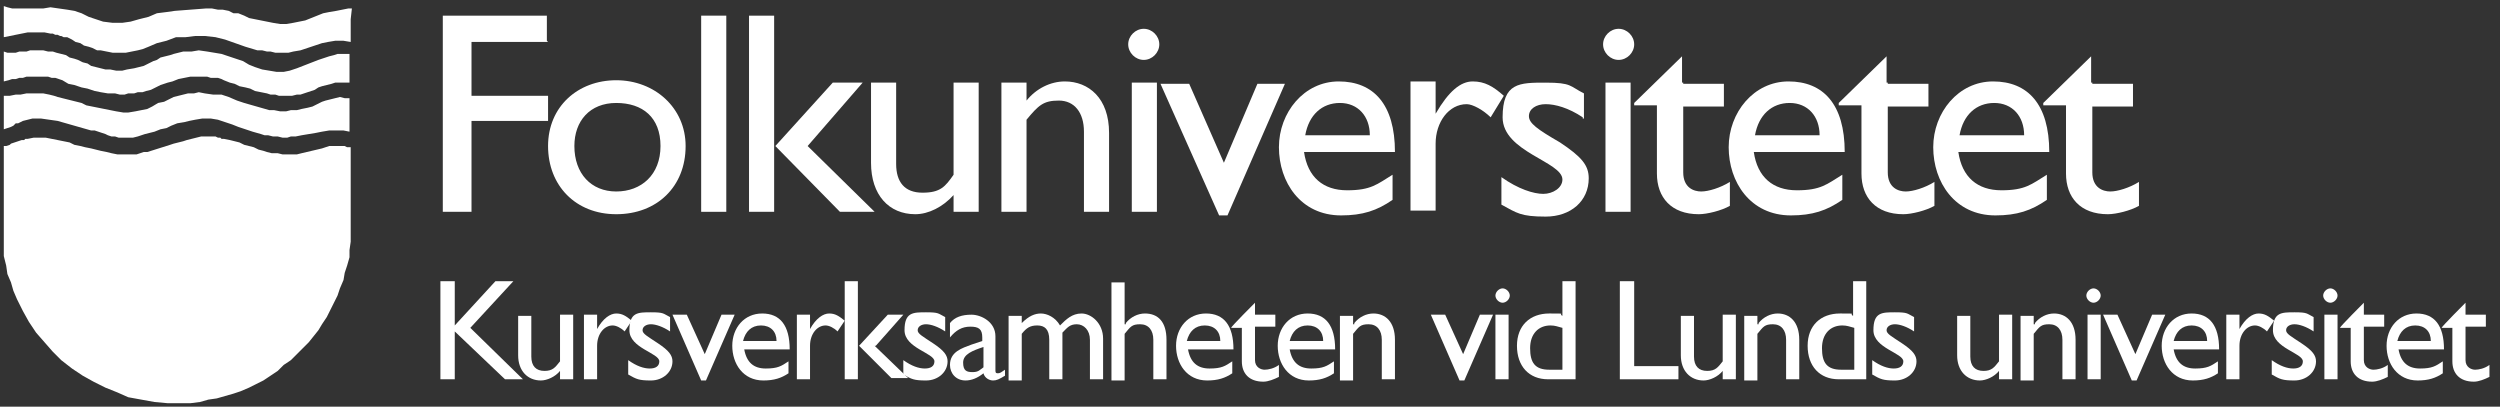 <svg width="209" height="34" viewBox="0 0 209 34" fill="none" xmlns="http://www.w3.org/2000/svg">
<rect x="0" y="0" width="209" height="34" fill="#333333" stroke="none"/>
<g clip-path="url(#clip0_8169_16191)">
<path d="M45.818 3.508H39.418V8.008H45.818V10.108H39.418V17.708H37.018V1.308H45.718V3.408L45.818 3.508Z" fill="white"/>
<path d="M57.318 12.208C57.318 15.608 54.918 17.908 51.518 17.908C48.118 17.908 45.818 15.508 45.818 12.208C45.818 8.908 48.318 6.708 51.518 6.708C54.718 6.708 57.318 9.008 57.318 12.208ZM48.018 12.208C48.018 14.508 49.418 16.008 51.518 16.008C53.618 16.008 55.218 14.608 55.218 12.208C55.218 9.808 53.718 8.608 51.518 8.608C49.318 8.608 48.018 10.108 48.018 12.208Z" fill="white"/>
<path d="M60.718 17.708H58.618V1.308H60.718V17.708Z" fill="white"/>
<path d="M64.718 17.708H62.618V1.308H64.718V17.708ZM67.518 12.208L73.118 17.708H70.218L64.818 12.208L69.618 6.908H72.118L67.518 12.208Z" fill="white"/>
<path d="M79.718 17.708V16.308C78.818 17.308 77.618 17.908 76.518 17.908C74.318 17.908 72.818 16.308 72.818 13.608V6.908H74.918V13.708C74.918 15.208 75.618 16.108 77.118 16.108C78.618 16.108 79.018 15.608 79.718 14.608V6.908H81.818V17.708H79.718Z" fill="white"/>
<path d="M85.818 8.408C86.618 7.408 87.818 6.808 89.018 6.808C91.018 6.808 92.718 8.208 92.718 11.108V17.708H90.618V11.008C90.618 9.408 89.818 8.408 88.518 8.408C87.218 8.408 86.818 8.808 85.818 10.008V17.708H83.718V6.908H85.818V8.308V8.408Z" fill="white"/>
<path d="M95.618 5.008C94.918 5.008 94.318 4.408 94.318 3.708C94.318 3.008 94.918 2.408 95.618 2.408C96.318 2.408 96.918 3.008 96.918 3.708C96.918 4.408 96.318 5.008 95.618 5.008ZM96.718 17.708H94.618V6.908H96.718V17.708Z" fill="white"/>
<path d="M97.118 7.008H99.418L102.318 13.608L105.118 7.008H107.418L102.618 18.008H101.918L97.018 7.008H97.118Z" fill="white"/>
<path d="M116.418 16.708C115.118 17.608 113.918 18.008 112.118 18.008C108.718 18.008 106.918 15.208 106.918 12.308C106.918 9.408 109.018 6.808 111.918 6.808C114.818 6.808 116.618 8.708 116.618 12.708H109.018C109.318 14.808 110.618 15.908 112.618 15.908C114.618 15.908 115.118 15.408 116.418 14.608V16.708ZM114.518 11.308C114.518 9.708 113.518 8.608 112.018 8.608C110.518 8.608 109.418 9.608 109.118 11.308H114.518Z" fill="white"/>
<path d="M120.018 7.008V9.508C121.118 7.608 122.118 6.808 123.118 6.808C124.118 6.808 124.818 7.208 125.718 8.008L124.618 9.808C124.018 9.208 123.118 8.708 122.618 8.708C121.118 8.708 120.018 10.208 120.018 12.008V17.608H117.918V6.808H120.018V7.008Z" fill="white"/>
<path d="M132.318 9.808C131.118 9.008 130.018 8.708 129.218 8.708C128.418 8.708 127.818 9.108 127.818 9.708C127.818 10.308 128.518 10.808 130.418 11.908C132.218 13.108 132.818 13.808 132.818 14.908C132.818 16.808 131.318 18.108 129.218 18.108C127.118 18.108 126.818 17.808 125.518 17.108V14.808C126.918 15.808 128.218 16.208 129.018 16.208C129.818 16.208 130.618 15.708 130.618 15.008C130.618 13.508 125.618 12.708 125.618 9.808C125.618 6.908 127.018 6.908 129.218 6.908C131.418 6.908 131.218 7.208 132.418 7.808V9.908H132.318V9.808Z" fill="white"/>
<path d="M135.318 5.008C134.618 5.008 134.018 4.408 134.018 3.708C134.018 3.008 134.618 2.408 135.318 2.408C136.018 2.408 136.618 3.008 136.618 3.708C136.618 4.408 136.018 5.008 135.318 5.008ZM136.318 17.708H134.218V6.908H136.318V17.708Z" fill="white"/>
<path d="M140.718 7.008H144.118V8.908H140.718V14.408C140.718 15.708 141.618 16.008 142.218 16.008C142.818 16.008 143.818 15.708 144.618 15.208V17.208C143.918 17.608 142.718 17.908 142.018 17.908C139.718 17.908 138.518 16.508 138.518 14.508V8.808H136.618V8.608L140.618 4.708V6.908H140.718V7.008Z" fill="white"/>
<path d="M154.018 16.708C152.718 17.608 151.518 18.008 149.718 18.008C146.318 18.008 144.518 15.208 144.518 12.308C144.518 9.408 146.618 6.808 149.518 6.808C152.418 6.808 154.218 8.708 154.218 12.708H146.618C146.918 14.808 148.218 15.908 150.218 15.908C152.218 15.908 152.718 15.408 154.018 14.608V16.708ZM152.118 11.308C152.118 9.708 151.118 8.608 149.618 8.608C148.118 8.608 147.018 9.608 146.718 11.308H152.118Z" fill="white"/>
<path d="M157.818 7.008H161.218V8.908H157.818V14.408C157.818 15.708 158.718 16.008 159.318 16.008C159.918 16.008 160.918 15.708 161.718 15.208V17.208C161.018 17.608 159.818 17.908 159.118 17.908C156.818 17.908 155.618 16.508 155.618 14.508V8.808H153.718V8.608L157.718 4.708V6.908H157.818V7.008Z" fill="white"/>
<path d="M171.118 16.708C169.818 17.608 168.618 18.008 166.818 18.008C163.418 18.008 161.618 15.208 161.618 12.308C161.618 9.408 163.718 6.808 166.618 6.808C169.518 6.808 171.318 8.708 171.318 12.708H163.718C164.018 14.808 165.318 15.908 167.318 15.908C169.318 15.908 169.818 15.408 171.118 14.608V16.708ZM169.218 11.308C169.218 9.708 168.218 8.608 166.718 8.608C165.218 8.608 164.118 9.608 163.818 11.308H169.218Z" fill="white"/>
<path d="M174.918 7.008H178.318V8.908H174.918V14.408C174.918 15.708 175.818 16.008 176.418 16.008C177.018 16.008 178.018 15.708 178.818 15.208V17.208C178.118 17.608 176.918 17.908 176.218 17.908C173.918 17.908 172.718 16.508 172.718 14.508V8.808H170.818V8.608L174.818 4.708V6.908H174.918V7.008Z" fill="white"/>
<path d="M43.818 31.708H42.218L38.018 27.708V31.708H36.818V23.508H38.018V27.208L41.418 23.508H42.918L39.318 27.408L43.718 31.708H43.818Z" fill="white"/>
<path d="M46.818 31.708V31.008C46.418 31.508 45.718 31.808 45.218 31.808C44.118 31.808 43.318 31.008 43.318 29.708V26.408H44.418V29.808C44.418 30.608 44.818 31.008 45.518 31.008C46.218 31.008 46.418 30.708 46.818 30.208V26.308H47.918V31.708H46.818Z" fill="white"/>
<path d="M49.918 26.308V27.508C50.418 26.608 51.018 26.208 51.518 26.208C52.018 26.208 52.318 26.408 52.818 26.808L52.218 27.708C51.918 27.408 51.518 27.208 51.218 27.208C50.518 27.208 49.918 27.908 49.918 28.908V31.708H48.818V26.308H49.918Z" fill="white"/>
<path d="M56.018 27.708C55.418 27.308 54.818 27.108 54.418 27.108C54.018 27.108 53.718 27.308 53.718 27.608C53.718 27.908 54.118 28.108 55.018 28.708C55.918 29.308 56.218 29.708 56.218 30.208C56.218 31.108 55.418 31.808 54.418 31.808C53.418 31.808 53.218 31.708 52.518 31.308V30.108C53.218 30.608 53.818 30.808 54.318 30.808C54.818 30.808 55.118 30.608 55.118 30.208C55.118 29.508 52.618 29.108 52.618 27.608C52.618 26.108 53.318 26.108 54.418 26.108C55.518 26.108 55.418 26.208 56.018 26.508V27.608V27.708Z" fill="white"/>
<path d="M56.218 26.308H57.418L58.918 29.608L60.318 26.308H61.418L59.018 31.808H58.618L56.218 26.308Z" fill="white"/>
<path d="M65.918 31.208C65.318 31.608 64.718 31.808 63.818 31.808C62.118 31.808 61.218 30.408 61.218 28.908C61.218 27.408 62.218 26.208 63.718 26.208C65.218 26.208 66.018 27.208 66.018 29.208H62.218C62.418 30.308 63.018 30.808 64.018 30.808C65.018 30.808 65.318 30.608 65.918 30.208V31.208ZM64.918 28.508C64.918 27.708 64.418 27.208 63.618 27.208C62.818 27.208 62.318 27.708 62.118 28.508H64.918Z" fill="white"/>
<path d="M67.718 26.308V27.508C68.218 26.608 68.818 26.208 69.318 26.208C69.818 26.208 70.118 26.408 70.618 26.808L70.018 27.708C69.718 27.408 69.318 27.208 69.018 27.208C68.318 27.208 67.718 27.908 67.718 28.908V31.708H66.618V26.308H67.718Z" fill="white"/>
<path d="M71.718 31.708H70.618V23.508H71.718V31.708ZM73.118 28.908L75.918 31.608H74.518L71.818 28.908L74.218 26.308H75.518L73.218 28.908H73.118Z" fill="white"/>
<path d="M79.018 27.708C78.418 27.308 77.818 27.108 77.418 27.108C77.018 27.108 76.718 27.308 76.718 27.608C76.718 27.908 77.118 28.108 78.018 28.708C78.918 29.308 79.218 29.708 79.218 30.208C79.218 31.108 78.418 31.808 77.418 31.808C76.418 31.808 76.218 31.708 75.518 31.308V30.108C76.218 30.608 76.818 30.808 77.318 30.808C77.818 30.808 78.118 30.608 78.118 30.208C78.118 29.508 75.618 29.108 75.618 27.608C75.618 26.108 76.318 26.108 77.418 26.108C78.518 26.108 78.418 26.208 79.018 26.508V27.608V27.708Z" fill="white"/>
<path d="M84.018 31.408C83.518 31.708 83.318 31.808 83.018 31.808C82.718 31.808 82.318 31.608 82.218 31.208C81.718 31.608 81.218 31.808 80.718 31.808C79.918 31.808 79.418 31.208 79.418 30.508C79.418 29.408 80.418 29.108 81.218 28.808L82.118 28.508V28.208C82.118 27.508 81.818 27.308 81.118 27.308C80.418 27.308 79.918 27.608 79.418 28.208V27.008C79.818 26.508 80.418 26.308 81.218 26.308C82.018 26.308 83.218 26.908 83.218 28.108V30.908C83.218 31.108 83.218 31.208 83.418 31.208C83.618 31.208 83.718 31.108 84.018 30.908V31.508V31.408ZM82.218 29.008C81.318 29.308 80.518 29.608 80.518 30.308C80.518 31.008 80.818 31.108 81.318 31.108C81.818 31.108 81.918 30.908 82.218 30.708V29.108V29.008Z" fill="white"/>
<path d="M85.418 26.308V27.008C86.018 26.408 86.518 26.208 87.018 26.208C87.518 26.208 88.218 26.508 88.618 27.208C89.118 26.708 89.618 26.208 90.418 26.208C91.218 26.208 92.218 27.008 92.218 28.308V31.708H91.118V28.408C91.118 27.608 90.618 27.108 90.018 27.108C89.418 27.108 89.218 27.408 88.818 27.808V31.708H87.718V28.408C87.718 27.508 87.318 27.208 86.718 27.208C86.118 27.208 85.818 27.408 85.418 27.908V31.808H84.318V26.408H85.418V26.308Z" fill="white"/>
<path d="M94.118 27.008C94.518 26.508 95.118 26.208 95.718 26.208C96.818 26.208 97.518 26.908 97.518 28.408V31.708H96.418V28.408C96.418 27.608 96.018 27.108 95.318 27.108C94.618 27.108 94.518 27.308 94.018 27.908V31.808H92.918V23.608H94.018V27.108H94.118V27.008Z" fill="white"/>
<path d="M103.018 31.208C102.418 31.608 101.818 31.808 100.918 31.808C99.218 31.808 98.318 30.408 98.318 28.908C98.318 27.408 99.318 26.208 100.818 26.208C102.318 26.208 103.118 27.208 103.118 29.208H99.318C99.518 30.308 100.118 30.808 101.118 30.808C102.118 30.808 102.418 30.608 103.018 30.208V31.208ZM102.018 28.508C102.018 27.708 101.518 27.208 100.718 27.208C99.918 27.208 99.418 27.708 99.218 28.508H102.018Z" fill="white"/>
<path d="M104.918 26.308H106.618V27.308H104.918V30.108C104.918 30.708 105.418 30.908 105.718 30.908C106.018 30.908 106.518 30.808 106.918 30.508V31.508C106.518 31.708 106.018 31.908 105.618 31.908C104.418 31.908 103.818 31.208 103.818 30.208V27.408H102.918C102.918 27.308 104.918 25.308 104.918 25.308V26.408V26.308Z" fill="white"/>
<path d="M111.518 31.208C110.918 31.608 110.318 31.808 109.418 31.808C107.718 31.808 106.818 30.408 106.818 28.908C106.818 27.408 107.818 26.208 109.318 26.208C110.818 26.208 111.618 27.208 111.618 29.208H107.818C108.018 30.308 108.618 30.808 109.618 30.808C110.618 30.808 110.918 30.608 111.518 30.208V31.208ZM110.618 28.508C110.618 27.708 110.118 27.208 109.318 27.208C108.518 27.208 108.018 27.708 107.818 28.508H110.618Z" fill="white"/>
<path d="M113.218 27.008C113.618 26.508 114.218 26.208 114.818 26.208C115.818 26.208 116.618 26.908 116.618 28.408V31.708H115.518V28.408C115.518 27.608 115.118 27.108 114.418 27.108C113.718 27.108 113.618 27.308 113.118 27.908V31.808H112.018V26.408H113.118V27.108H113.218V27.008Z" fill="white"/>
<path d="M119.618 26.308H120.818L122.318 29.608L123.718 26.308H124.818L122.418 31.808H122.018L119.618 26.308Z" fill="white"/>
<path d="M125.618 25.308C125.318 25.308 125.018 25.008 125.018 24.708C125.018 24.408 125.318 24.108 125.618 24.108C125.918 24.108 126.218 24.408 126.218 24.708C126.218 25.008 125.918 25.308 125.618 25.308ZM126.118 31.708H125.018V26.308H126.118V31.708Z" fill="white"/>
<path d="M131.718 31.708H129.418C127.818 31.708 126.818 30.608 126.818 28.908C126.818 27.208 127.918 26.208 129.518 26.208C131.118 26.208 130.218 26.208 130.618 26.408V23.508H131.718V31.708ZM130.618 27.408C130.218 27.308 130.018 27.208 129.618 27.208C128.618 27.208 127.918 27.908 127.918 29.108C127.918 30.308 128.318 30.908 129.518 30.908H130.618V27.508V27.408Z" fill="white"/>
<path d="M136.618 30.608H140.318V31.708H135.418V23.508H136.618V30.608Z" fill="white"/>
<path d="M144.018 31.708V31.008C143.618 31.508 142.918 31.808 142.418 31.808C141.318 31.808 140.518 31.008 140.518 29.708V26.408H141.618V29.808C141.618 30.608 142.018 31.008 142.718 31.008C143.418 31.008 143.618 30.708 144.018 30.208V26.308H145.118V31.708H144.018Z" fill="white"/>
<path d="M147.018 27.008C147.418 26.508 148.018 26.208 148.618 26.208C149.618 26.208 150.418 26.908 150.418 28.408V31.708H149.318V28.408C149.318 27.608 148.918 27.108 148.218 27.108C147.518 27.108 147.418 27.308 146.918 27.908V31.808H145.818V26.408H146.918V27.108H147.018V27.008Z" fill="white"/>
<path d="M156.018 31.708H153.718C152.118 31.708 151.118 30.608 151.118 28.908C151.118 27.208 152.218 26.208 153.818 26.208C155.418 26.208 154.518 26.208 154.918 26.408V23.508H156.018V31.708ZM155.018 27.408C154.618 27.308 154.418 27.208 154.018 27.208C153.018 27.208 152.318 27.908 152.318 29.108C152.318 30.308 152.718 30.908 153.918 30.908H155.018V27.508V27.408Z" fill="white"/>
<path d="M160.018 27.708C159.418 27.308 158.818 27.108 158.418 27.108C158.018 27.108 157.718 27.308 157.718 27.608C157.718 27.908 158.118 28.108 159.018 28.708C159.918 29.308 160.218 29.708 160.218 30.208C160.218 31.108 159.418 31.808 158.418 31.808C157.418 31.808 157.218 31.708 156.518 31.308V30.108C157.218 30.608 157.818 30.808 158.318 30.808C158.818 30.808 159.118 30.608 159.118 30.208C159.118 29.508 156.618 29.108 156.618 27.608C156.618 26.108 157.318 26.108 158.418 26.108C159.518 26.108 159.418 26.208 160.018 26.508V27.608V27.708Z" fill="white"/>
<path d="M167.118 31.708V31.008C166.718 31.508 166.018 31.808 165.518 31.808C164.418 31.808 163.618 31.008 163.618 29.708V26.408H164.718V29.808C164.718 30.608 165.118 31.008 165.818 31.008C166.518 31.008 166.718 30.708 167.118 30.208V26.308H168.218V31.708H167.118Z" fill="white"/>
<path d="M170.118 27.008C170.518 26.508 171.118 26.208 171.718 26.208C172.718 26.208 173.518 26.908 173.518 28.408V31.708H172.418V28.408C172.418 27.608 172.018 27.108 171.318 27.108C170.618 27.108 170.518 27.308 170.018 27.908V31.808H168.918V26.408H170.018V27.108H170.118V27.008Z" fill="white"/>
<path d="M175.018 25.308C174.718 25.308 174.418 25.008 174.418 24.708C174.418 24.408 174.718 24.108 175.018 24.108C175.318 24.108 175.618 24.408 175.618 24.708C175.618 25.008 175.318 25.308 175.018 25.308ZM175.618 31.708H174.518V26.308H175.618V31.708Z" fill="white"/>
<path d="M175.818 26.308H177.018L178.518 29.608L179.918 26.308H181.018L178.618 31.808H178.218L175.818 26.308Z" fill="white"/>
<path d="M185.418 31.208C184.818 31.608 184.218 31.808 183.318 31.808C181.618 31.808 180.718 30.408 180.718 28.908C180.718 27.408 181.718 26.208 183.218 26.208C184.718 26.208 185.518 27.208 185.518 29.208H181.718C181.918 30.308 182.518 30.808 183.518 30.808C184.518 30.808 184.818 30.608 185.418 30.208V31.208ZM184.518 28.508C184.518 27.708 184.018 27.208 183.218 27.208C182.418 27.208 181.918 27.708 181.718 28.508H184.518Z" fill="white"/>
<path d="M187.218 26.308V27.508C187.718 26.608 188.318 26.208 188.818 26.208C189.318 26.208 189.618 26.408 190.118 26.808L189.518 27.708C189.218 27.408 188.818 27.208 188.518 27.208C187.818 27.208 187.218 27.908 187.218 28.908V31.708H186.118V26.308H187.218Z" fill="white"/>
<path d="M193.418 27.708C192.818 27.308 192.218 27.108 191.818 27.108C191.418 27.108 191.118 27.308 191.118 27.608C191.118 27.908 191.518 28.108 192.418 28.708C193.318 29.308 193.618 29.708 193.618 30.208C193.618 31.108 192.818 31.808 191.818 31.808C190.818 31.808 190.618 31.708 189.918 31.308V30.108C190.618 30.608 191.218 30.808 191.718 30.808C192.218 30.808 192.518 30.608 192.518 30.208C192.518 29.508 190.018 29.108 190.018 27.608C190.018 26.108 190.718 26.108 191.818 26.108C192.918 26.108 192.818 26.208 193.418 26.508V27.608V27.708Z" fill="white"/>
<path d="M194.818 25.308C194.518 25.308 194.218 25.008 194.218 24.708C194.218 24.408 194.518 24.108 194.818 24.108C195.118 24.108 195.418 24.408 195.418 24.708C195.418 25.008 195.118 25.308 194.818 25.308ZM195.418 31.708H194.318V26.308H195.418V31.708Z" fill="white"/>
<path d="M197.618 26.308H199.318V27.308H197.618V30.108C197.618 30.708 198.118 30.908 198.418 30.908C198.718 30.908 199.218 30.808 199.618 30.508V31.508C199.218 31.708 198.718 31.908 198.318 31.908C197.118 31.908 196.518 31.208 196.518 30.208V27.408H195.618C195.618 27.308 197.618 25.308 197.618 25.308V26.408V26.308Z" fill="white"/>
<path d="M204.218 31.208C203.618 31.608 203.018 31.808 202.118 31.808C200.418 31.808 199.518 30.408 199.518 28.908C199.518 27.408 200.518 26.208 202.018 26.208C203.518 26.208 204.318 27.208 204.318 29.208H200.518C200.718 30.308 201.318 30.808 202.318 30.808C203.318 30.808 203.618 30.608 204.218 30.208V31.208ZM203.218 28.508C203.218 27.708 202.718 27.208 201.918 27.208C201.118 27.208 200.618 27.708 200.418 28.508H203.218Z" fill="white"/>
<path d="M206.118 26.308H207.818V27.308H206.118V30.108C206.118 30.708 206.618 30.908 206.918 30.908C207.218 30.908 207.718 30.808 208.118 30.508V31.508C207.718 31.708 207.218 31.908 206.818 31.908C205.618 31.908 205.018 31.208 205.018 30.208V27.408H204.118C204.118 27.308 206.118 25.308 206.118 25.308V26.408V26.308Z" fill="white"/>
<path d="M0.318 1.208V1.508V1.808V2.108V2.508V2.808V3.108L0.818 3.008L1.318 2.908L1.818 2.808L2.318 2.708H2.818H3.318H3.718L4.218 2.808H4.418L4.618 2.908H4.818L5.018 3.008H5.118L5.318 3.108H5.518H5.618L6.018 3.308L6.318 3.508L6.718 3.608L7.018 3.808L7.418 3.908L7.718 4.008L8.118 4.208H8.418L8.918 4.308L9.418 4.408H9.918H10.518L11.018 4.308L11.518 4.208L11.918 4.108L12.418 3.908L13.118 3.608L13.918 3.408L14.718 3.108H15.518L16.318 3.008H17.118L18.018 3.108L18.818 3.308L20.518 3.908L21.518 4.208H21.918L22.318 4.308H22.618L23.018 4.408H23.418H23.718H24.118L24.518 4.308L25.118 4.208L25.718 4.008L26.318 3.808L26.918 3.608L27.418 3.508L28.018 3.408H28.718L29.318 3.508V1.608L29.418 0.708H29.118L28.618 0.808L28.118 0.908L27.518 1.008L27.018 1.108L26.518 1.308L26.018 1.508L25.518 1.708L25.018 1.808L24.518 1.908L23.918 2.008H23.418L22.818 1.908L22.318 1.808L21.818 1.708L21.318 1.608L20.818 1.508L20.418 1.308L19.918 1.108H19.518L19.118 0.908L18.618 0.808H18.218L17.718 0.708H17.218L14.618 0.908L13.918 1.008L13.118 1.108L12.418 1.408L11.618 1.608L10.918 1.808L10.218 1.908H9.418L8.618 1.808L8.018 1.608L7.418 1.408L6.818 1.108L6.218 0.908L5.618 0.808L4.918 0.708L4.218 0.608L3.618 0.708H3.218H2.718H2.318H1.918H1.418H1.018L0.618 0.608L0.318 0.508V1.208Z" fill="white"/>
<path fill-rule="evenodd" clip-rule="evenodd" d="M5.818 4.808L6.218 4.908L6.518 5.008L6.918 5.208L7.318 5.308L7.618 5.508L8.018 5.608L8.418 5.708L8.818 5.808H9.218L9.718 5.908H10.218L10.618 5.808L11.218 5.708L11.618 5.608L12.018 5.508L12.418 5.308L12.818 5.108L13.118 5.008L13.418 4.808L13.818 4.708L14.218 4.608L14.518 4.508L14.918 4.408L15.318 4.308H16.018L16.618 4.208L17.318 4.308L17.918 4.408L18.518 4.508L19.118 4.708L19.718 4.908L20.318 5.108L20.818 5.408L21.318 5.608L21.918 5.808L22.518 5.908L23.118 6.008H23.718L24.218 5.908L24.818 5.708L26.618 5.008L26.918 4.908L27.218 4.808L27.518 4.708L27.918 4.608L28.218 4.508H28.518H28.918H29.218V4.808V5.108V5.408V5.708V6.008V6.308V6.608V6.908H28.818H28.418H28.018L27.718 7.008L27.318 7.108L26.918 7.208L26.618 7.308L26.318 7.508L26.018 7.608L25.718 7.708L25.418 7.808L25.118 7.908H24.818L24.418 8.008H24.118H23.718H23.318L23.018 7.908H22.618L22.318 7.808L21.818 7.708L21.318 7.608L20.918 7.408L20.518 7.308L20.018 7.208L19.618 7.008L19.218 6.908L18.718 6.708L18.518 6.608L18.218 6.508H17.918H17.618L17.318 6.408H17.018H16.818H16.418H15.918L15.418 6.508L14.918 6.608L14.418 6.808L14.018 6.908L13.418 7.108L13.018 7.308L12.618 7.508L12.218 7.608L11.918 7.708H11.518L11.218 7.808H10.718L10.418 7.908H10.018L9.618 7.808H9.018L8.418 7.708L7.918 7.608L7.318 7.408L6.818 7.308L6.218 7.108L5.718 7.008L5.218 6.708L4.918 6.608L4.618 6.508H4.318L4.018 6.408H3.718H3.418H3.118H2.818H2.518H2.218L1.918 6.508H1.618L1.318 6.608H1.018L0.718 6.708L0.318 6.808V6.408V6.108V5.908V5.608V5.208V4.908V4.608V4.308L0.618 4.408H0.918H1.318L1.618 4.308H1.918H2.218L2.518 4.208H2.818H3.218H3.618L4.018 4.308H4.418L4.718 4.408L5.118 4.508L5.518 4.608L5.818 4.808Z" fill="white"/>
<path d="M16.218 7.808H15.718L15.318 7.908L14.918 8.008L14.518 8.108L14.118 8.308L13.718 8.508L13.218 8.608L12.718 8.908L12.318 9.108L11.818 9.208L11.318 9.308L10.718 9.408H10.318L9.718 9.308L7.218 8.808L6.818 8.608L6.418 8.508L6.018 8.408L5.618 8.308L5.218 8.208L4.818 8.108L4.518 8.008L4.118 7.908L3.618 7.808H3.218H2.718H2.218L1.718 7.908H1.318L0.818 8.008H0.318V8.408V8.808V9.208V9.508V9.908V10.308V10.908V10.808L0.618 10.708L0.918 10.608L1.118 10.508L1.318 10.308H1.518L1.718 10.208L1.918 10.108L2.718 9.908H3.418L4.118 10.008L4.818 10.108L5.518 10.308L6.218 10.508L6.918 10.708L7.618 10.908H7.918L8.218 11.008L8.518 11.108L8.818 11.208L9.018 11.308L9.318 11.408H9.618L9.918 11.508H10.318H10.718H11.118L11.518 11.408L11.818 11.308L12.118 11.208L12.518 11.108L12.918 11.008L13.418 10.808L13.918 10.708L14.318 10.508L14.818 10.308L15.418 10.208L15.818 10.108L16.318 10.008L16.918 9.908H17.618L18.218 10.008L18.818 10.208L19.418 10.408L19.918 10.608L20.518 10.808L21.118 11.008L21.818 11.208L22.118 11.308H22.418L22.818 11.408H23.218L23.618 11.508H24.018L24.318 11.408H24.718L25.218 11.308L25.818 11.208L26.418 11.108L26.918 11.008L27.518 10.908H28.118H28.718L29.218 11.008V10.608V10.308V9.908V9.608V9.308V8.908V8.508V8.208H28.818L28.418 8.108L28.018 8.208L27.618 8.308L27.218 8.408L26.918 8.508L26.518 8.708L26.118 8.908L25.718 9.008L25.218 9.108L24.818 9.208H24.318L23.918 9.308H23.418L22.918 9.208H22.518L21.818 9.008L21.118 8.808L20.418 8.608L19.818 8.408L19.118 8.108L18.518 7.908H17.818L17.118 7.808L16.618 7.708L16.218 7.808Z" fill="white"/>
<path d="M17.818 11.408H17.618H17.418H17.118H16.818L16.418 11.508L16.018 11.608L15.618 11.708L15.318 11.808L14.918 11.908L14.518 12.008L14.218 12.108L12.318 12.708H12.018L11.718 12.808L11.418 12.908H11.118H10.718H10.418H10.118H9.818L9.318 12.808L8.918 12.708L8.418 12.608L8.018 12.508L7.618 12.408L7.118 12.308L6.718 12.208L6.218 12.108L5.818 11.908L5.318 11.808L4.818 11.708L4.318 11.608L3.818 11.508H3.318H2.818L2.318 11.608H2.218H2.118L2.018 11.708H1.818L1.518 11.808L1.218 11.908L0.918 12.008L0.818 12.108L0.518 12.208H0.318V21.108V21.408L0.518 22.208L0.618 22.908L0.918 23.608L1.118 24.308L1.418 25.008L1.918 26.008L2.418 26.908L3.018 27.808L3.718 28.608L4.418 29.408L5.118 30.108L6.018 30.808L6.918 31.408L7.818 31.908L8.818 32.408L9.818 32.808L10.718 33.208L11.818 33.408L12.918 33.608L14.018 33.708H15.118H15.218H15.918L16.718 33.608L17.418 33.408L18.118 33.308L18.818 33.108L19.518 32.908L20.118 32.708L20.818 32.408L21.418 32.108L22.018 31.808L22.618 31.408L23.218 31.008L23.718 30.508L24.318 30.108L24.818 29.608L25.318 29.108L25.818 28.608L26.218 28.108L26.618 27.608L26.918 27.108L27.318 26.508L27.618 25.908L27.918 25.308L28.218 24.708L28.418 24.108L28.718 23.408L28.818 22.808L29.018 22.208L29.218 21.508V20.908L29.318 20.208V19.508V12.308H29.018L28.818 12.208H28.418H28.118H27.818H27.518L27.218 12.308L26.918 12.408L25.218 12.808L24.818 12.908H24.418H24.018H23.618L23.218 12.808H22.718L22.318 12.708L22.018 12.608L21.618 12.508L21.218 12.308L20.818 12.208L20.418 12.108L20.018 11.908L19.618 11.808L19.218 11.708L18.718 11.608H18.518L18.418 11.508H18.218L18.018 11.408H17.818Z" fill="white"/>
</g>
<defs>
<clipPath id="clip0_8169_16191">
<rect width="207.8" height="33.2" fill="white" transform="translate(0.318 0.508)"/>
</clipPath>
</defs>
</svg>

